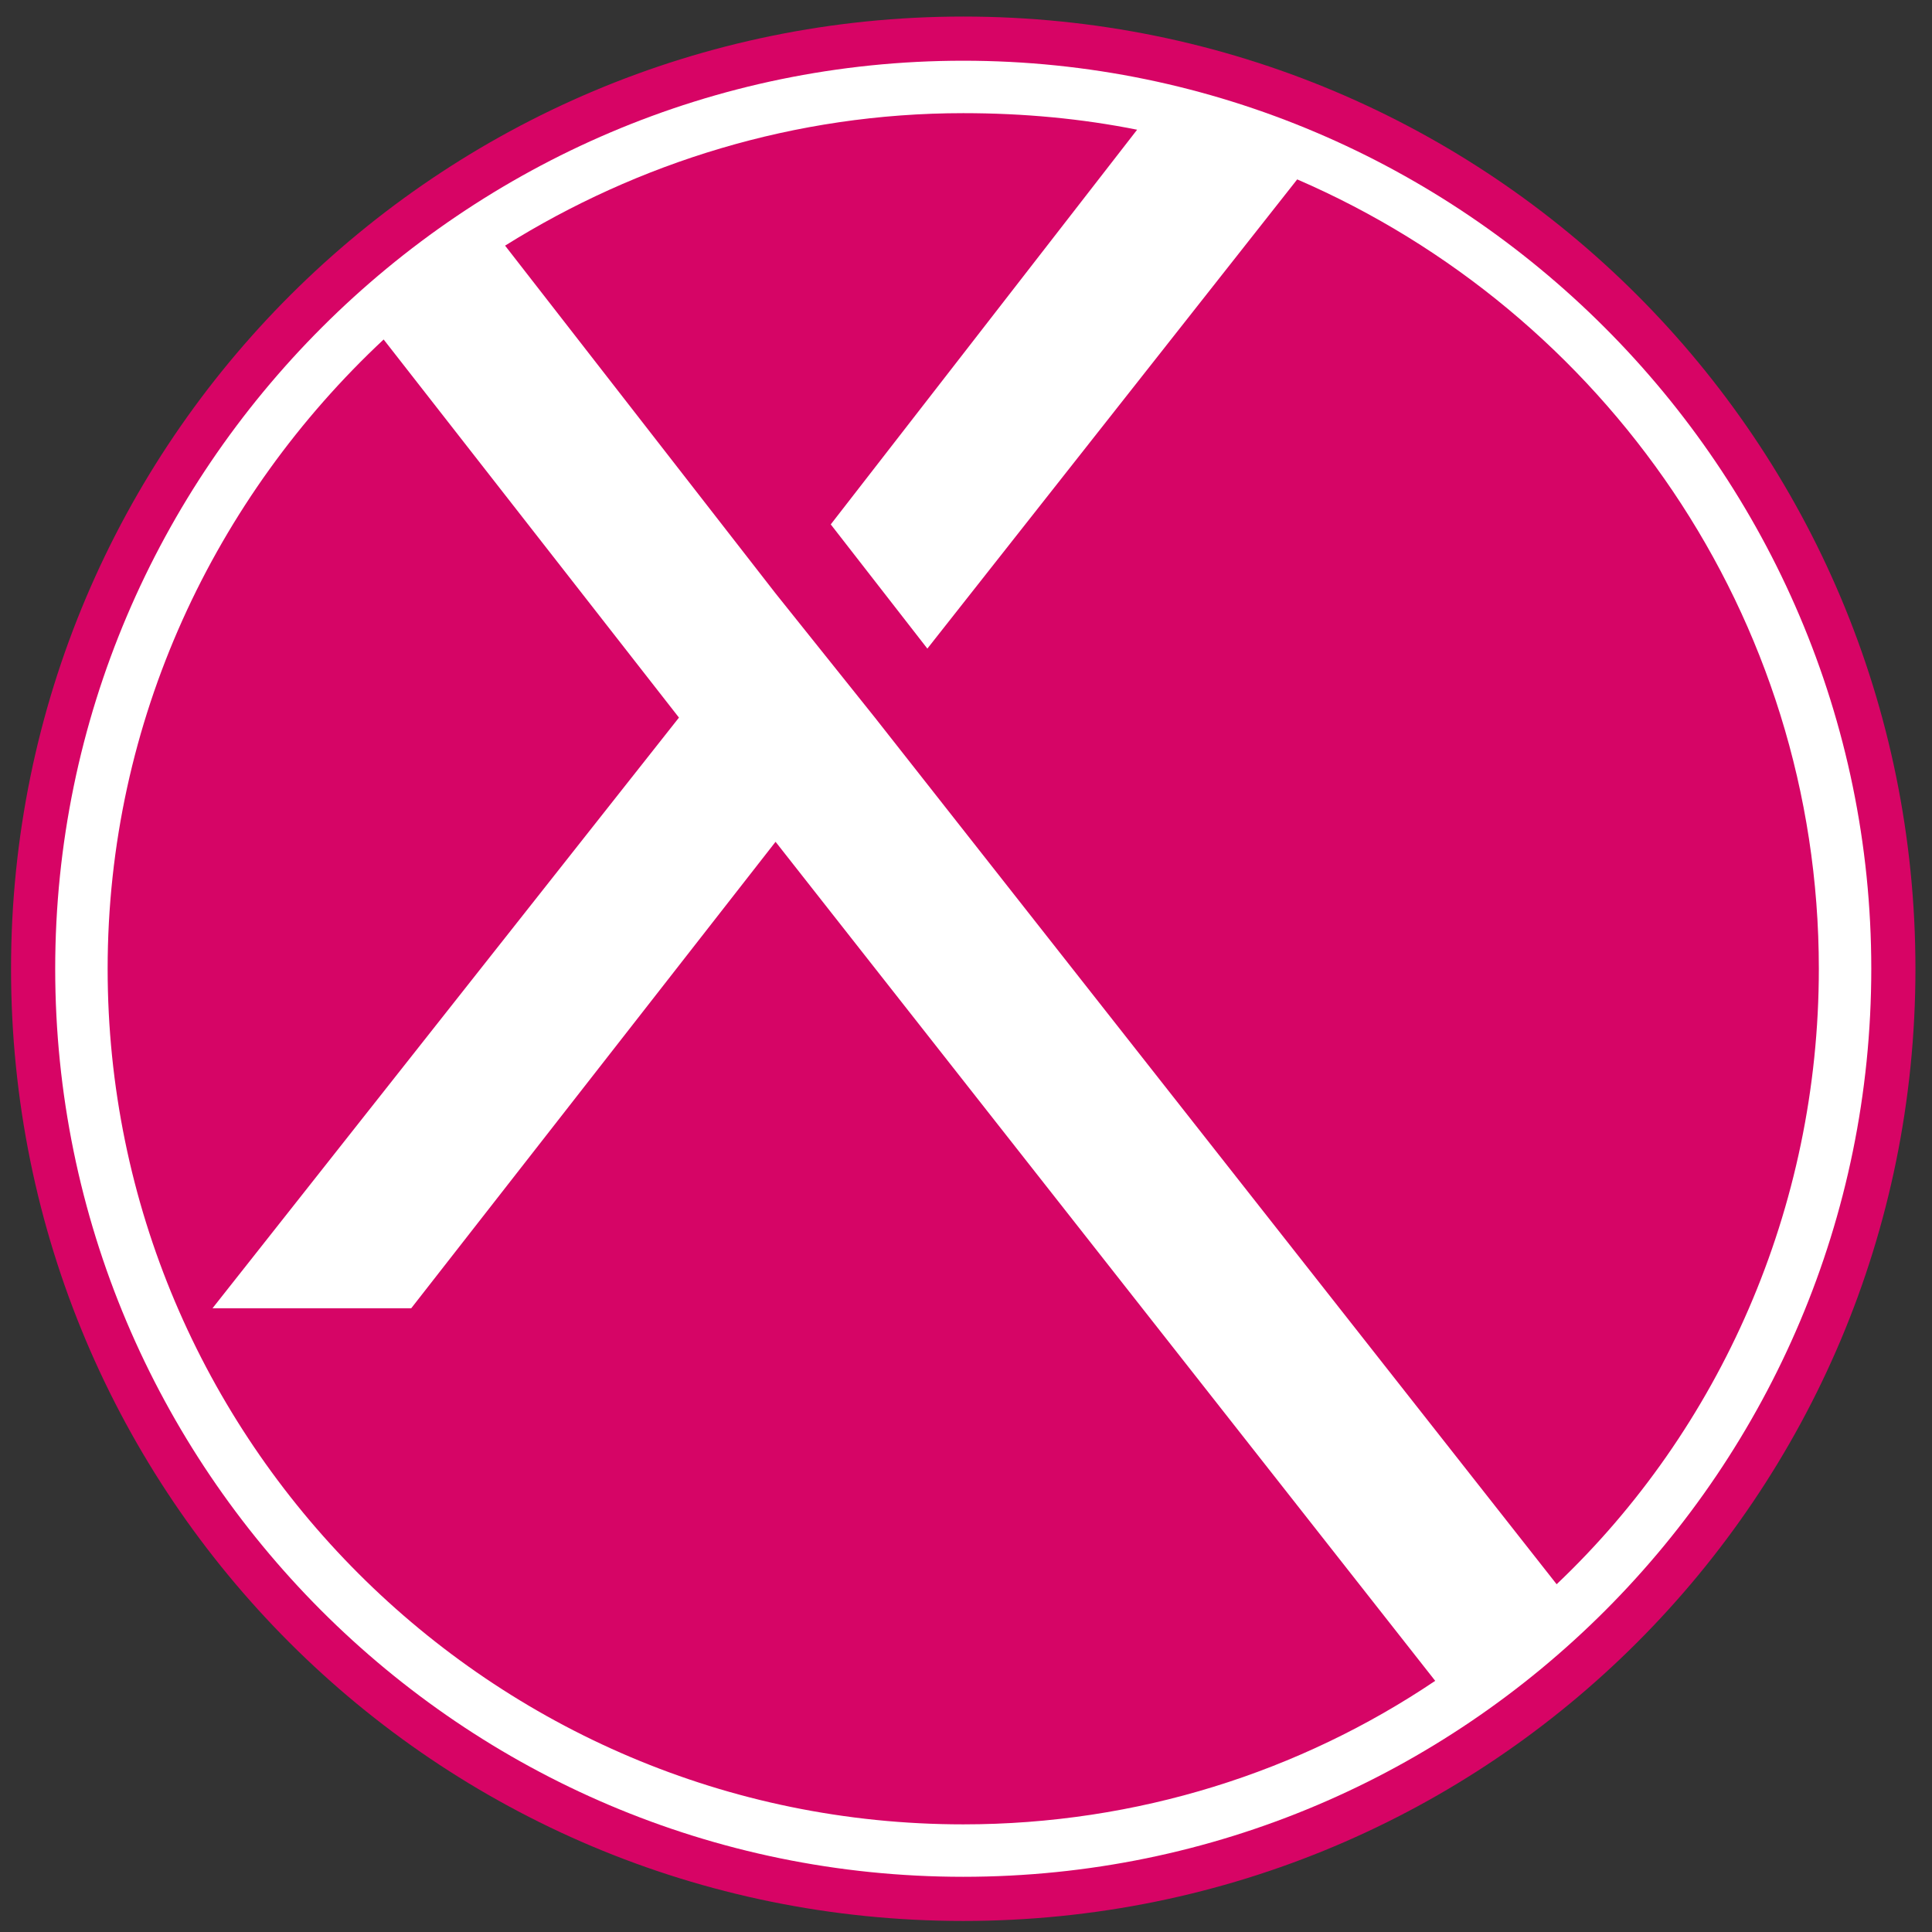 <?xml version="1.0" encoding="utf-8"?>
<!-- Generator: $$$/GeneralStr/196=Adobe Illustrator 27.6.0, SVG Export Plug-In . SVG Version: 6.00 Build 0)  -->
<svg version="1.1" id="Ebene_1" xmlns="http://www.w3.org/2000/svg" xmlns:xlink="http://www.w3.org/1999/xlink" x="0px" y="0px"
	 viewBox="0 0 70 70" style="enable-background:new 0 0 70 70;" xml:space="preserve">
<rect x="0" y="0" width="70" height="70" fill="#333333" stroke="none"/>
<style type="text/css">
	.st0{fill:#FFFFFF;}
	.st1{fill:#D70465;}
	.st2{fill:#D60566;}
</style>
<circle class="st0" cx="34.8" cy="34.9" r="33.7"/>
<g>
	<g>
		<defs>
			<path id="SVGID_1_" d="M34.9,4.1c-17.1,0-31,13.9-31,31"/>
		</defs>
		<clipPath id="SVGID_00000000217856440822380590000012102174052593808815_">
			<use xlink:href="#SVGID_1_"  style="overflow:visible;"/>
		</clipPath>
	</g>
</g>
<path class="st1" d="M34.9,2.2C53,2.2,67.8,17,67.8,35.1S53.1,68,34.9,68S2,53.2,2,35.1S16.8,2.2,34.9,2.2 M34.9,0.6
	C15.9,0.6,0.4,16,0.4,35.1s15.4,34.5,34.5,34.5s34.5-15.4,34.5-34.5S54,0.6,34.9,0.6L34.9,0.6z"/>
<g>
	<path class="st2" d="M28.1,21.5l3.6,4.5l24.7,31.4c5.9-5.6,9.5-13.6,9.5-22.3c0-12.8-7.8-23.8-18.9-28.6l-13.4,17L30.1,19L41.2,4.7
		c-2-0.4-4.1-0.6-6.3-0.6c-6.1,0-11.8,1.8-16.6,4.8L28.1,21.5z"/>
	<path class="st2" d="M28.1,30.5L14.9,47.4H7.7L24.6,26L13.9,12.3c-6.1,5.7-10,13.8-10,22.8c0,17.1,13.9,31,31,31
		c6.3,0,12.2-1.9,17.1-5.2L28.1,30.5z"/>
</g>
</svg>
